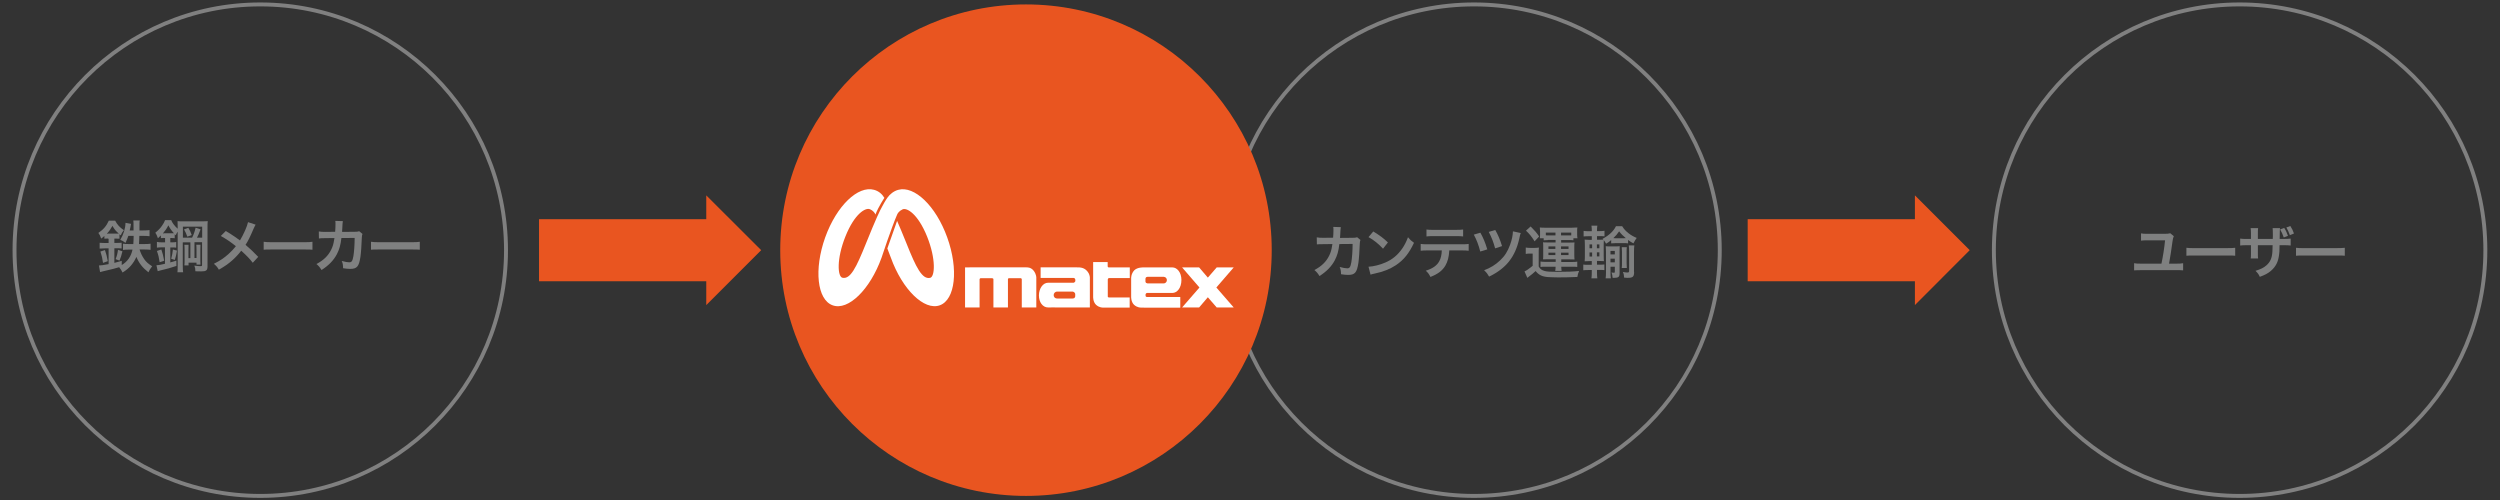 <?xml version="1.0" encoding="utf-8"?>
<!-- Generator: Adobe Illustrator 27.3.1, SVG Export Plug-In . SVG Version: 6.00 Build 0)  -->
<svg version="1.1" id="レイヤー_1" xmlns="http://www.w3.org/2000/svg" xmlns:xlink="http://www.w3.org/1999/xlink" x="0px"
	 y="0px" viewBox="0 0 2203.5 441.1" style="enable-background:new 0 0 2203.5 441.1;" xml:space="preserve">
<rect x="0" y="0" width="2203.5" height="441.1" fill="#333333" stroke="none"/>
<style type="text/css">
	.st0{fill:none;stroke:#808080;stroke-width:3.455;}
	.st1{fill:#7F8080;}
	.st2{fill:#E95520;}
	.st3{fill:#FFFFFF;}
</style>
<g>
	<g>
		<circle class="st0" cx="229.4" cy="220.5" r="216.6"/>
		<g>
			<g>
				<path class="st1" d="M95.1,210.2c-1.2,0-2.1,0.1-3.1,0.2V208c-1.2,1.1-1.6,1.4-2.8,2.3c-0.9-2.6-1.2-3.1-2.5-5
					c4.6-3.1,7.1-6.2,9.2-10.8h5.6c2,3.7,3.8,5.7,7.7,8.4c-1.3,1.5-1.9,2.5-2.8,4.6c-0.5-0.4-0.5-0.4-1.1-1v3.9
					c-1-0.1-1.7-0.1-3.1-0.1h-1.4v3.8h2.2c1.9,0,3.1-0.1,4.2-0.2v5.1c-1.1-0.1-2.3-0.2-4.2-0.2h-2.2v12.9c2.3-0.6,3.4-0.9,6.5-1.8
					l0,3.7c5-3,8.2-7.5,9.5-13.6h-3.2c-2.2,0-3.9,0.1-5.2,0.3v-5.5c1.3,0.2,3.1,0.3,5,0.3h4.1c0.2-2.2,0.2-3.9,0.3-7.2h-4.7
					c-0.8,2.3-1.2,3.4-2.5,6.2c-1.7-1.4-3-2.1-4.6-2.7c2.9-4.8,4.6-10.4,4.6-15l4.9,0.9c-0.2,1.1-0.2,1.1-0.6,3.2
					c-0.2,0.8-0.3,1.5-0.6,2.6h3.4c0-7.4,0-7.4-0.2-8.8h5.7c-0.3,1.5-0.3,1.5-0.3,8.8h3.5c2.5,0,3.9-0.1,5.4-0.3v5.4
					c-1.6-0.2-3.4-0.3-5.3-0.3h-3.7c0,0.9,0,0.9-0.1,3.4c-0.1,0.9-0.1,1.8-0.2,3.8h4.8c2.4,0,4.1-0.1,5.4-0.3v5.4
					c-1.5-0.2-3.2-0.3-5.3-0.3h-4.4c1,3.2,2.4,6.1,4.1,8.5c1.6,2.4,3.6,4.1,7,6.3c-1.8,2.3-2.2,3-3.3,5.3c-5.3-4.2-8.3-8-10.6-13.6
					c-1.2,2.8-2.7,5.2-4.8,7.7c-1.9,2.2-4.3,4.2-7.4,6.1c-1.2-2.4-1.5-2.8-3-4.7c-3.2,1-6.2,1.8-14.1,3.6c-1.1,0.2-1.1,0.2-1.9,0.5
					c-0.5,0.1-0.5,0.1-0.8,0.2l-1-5.8c1.8,0,4.1-0.4,8.5-1.2v-13.9h-3.1c-2.1,0-3.3,0.1-4.8,0.2v-5.1c1.4,0.1,2.8,0.2,4.9,0.2h3
					v-3.8H95.1z M90.8,231.7c-0.6-4.2-1.1-6.4-2.3-10l4-1.3c1.2,3.5,1.7,5.4,2.5,9.8L90.8,231.7z M95.1,205.9h7.4c1,0,1.5,0,2.2,0
					c-2.8-2.5-3.7-3.6-5.6-6.8c-1.6,2.8-2.5,4.2-4.9,6.9H95.1z M101.9,228.4c1.2-3,1.7-5,2.1-8.2l3.9,1.3c-1,4-1.4,5.5-2.6,8.2
					L101.9,228.4z"/>
				<path class="st1" d="M144.5,209.7c-1,0-1.8,0.1-2.7,0.2v-2.4c-0.9,0.9-1.3,1.3-2.6,2.5c-0.9-2.5-1.3-3.5-2.3-4.9
					c2.7-2.2,4.1-3.6,5.8-6c1.4-2,2.2-3.4,2.8-5.1h5.4c0.9,2.4,2.9,5.1,5.7,7.6v-1.7c0-2.6,0-3.4-0.1-5c1.4,0.2,3,0.2,5.1,0.2h16
					c2.9,0,4.3-0.1,5.5-0.2c-0.2,1.6-0.2,3.1-0.2,5.9v33.9c0,3.6-1.1,4.5-5.5,4.5c-1.7,0-2.3,0-5.2-0.1c0-2.2-0.2-3.1-0.9-5
					c2.1,0.3,3.9,0.5,5.2,0.5c1.4,0,1.6-0.2,1.6-1.1v-20h-6.7v13.9h1.8V220c0-2.3-0.1-3.2-0.2-4.3h3.7c-0.1,1.1-0.1,1.9-0.1,4.3v9.9
					c0,1.6,0.1,2.7,0.1,3.3h-3.5v-1.7h-7v2.4h-3.7c0.2-1.4,0.2-2.3,0.2-4.3v-9.6c0-2-0.1-3.1-0.2-4.2h3.7c-0.1,1-0.1,1.9-0.1,4.2
					v7.5h1.7v-13.9h-6.7v20.4c0,3.1,0.1,4.6,0.3,6h-5c0.2-1.6,0.2-3.1,0.2-6v-29.8c-0.9,1.3-1.1,1.8-1.7,3.2
					c-0.4-0.4-0.5-0.5-0.9-0.9v3.5c-0.9-0.1-1.4-0.2-2.7-0.2h-1.2v3.8h1.6c1.7,0,2.6-0.1,3.6-0.3v5c-1.1-0.2-2-0.2-3.6-0.2h-1.6
					v13.2c2-0.6,2.8-0.8,5.4-1.6v4.7c-4.1,1.4-10,3.1-13.9,3.9c-1.1,0.3-2,0.5-2.6,0.7l-1.1-5.2c1.9-0.1,3.8-0.4,7.5-1.3V218h-2.7
					c-2,0-3.2,0.1-4.4,0.3v-5.1c1.2,0.3,2.4,0.4,4.5,0.4h2.7v-3.8H144.5z M140.7,231.1c-0.6-4.1-1.1-6.2-2.4-9.9l3.9-1.3
					c1.1,3,1.7,5.6,2.5,9.9L140.7,231.1z M144.6,205.6h6.9c1,0,1.3,0,1.8,0c-2.3-2.5-3.7-4.6-4.9-7c-1.4,2.8-2.6,4.5-4.8,7.1H144.6z
					 M150.9,228.1c0.8-3.1,1.2-5.2,1.5-8.2l3.6,1c-0.6,3.4-1,5.4-1.9,8.2L150.9,228.1z M169.3,209.5c1.4-2.7,2.4-5.6,3.1-8.8
					l4.4,1.4c-1.4,3.7-2.3,5.8-3.2,7.4h4.6v-9.7h-17v9.7H169.3z M166,200.8c1.5,2.5,1.8,3.2,3,6.4l-3.9,1.4
					c-0.9-2.6-1.6-4.2-2.9-6.4L166,200.8z"/>
				<path class="st1" d="M225.3,198c-0.6,1-0.8,1.4-1.8,3.6c-3.2,7.5-5.1,11.3-7.1,14.2c4.2,3.6,6.8,6,11.2,10.6l-4.8,5.2
					c-2.6-3.4-5.6-6.5-10.2-10.6c-2.2,2.9-4.8,5.7-7.8,8.4c-3.6,3.2-6.8,5.4-11.9,8.3c-1.4-2.4-2.2-3.3-4.4-5.2
					c5.6-2.8,9-5.1,13-8.7c2.4-2.2,4.4-4.3,6.4-6.8c-4-3.3-8.8-6.6-13.3-9l4.4-4.4c3.7,2.2,5.8,3.6,8.3,5.3c3.8,2.7,3.8,2.7,4.2,3
					c3.2-5.3,6.4-12.5,7.1-16.1L225.3,198z"/>
				<path class="st1" d="M232.5,213.1c2.2,0.3,3.2,0.4,8.1,0.4h26.7c5,0,5.9-0.1,8.1-0.4v7c-2-0.2-2.6-0.2-8.2-0.2h-26.6
					c-5.6,0-6.2,0-8.2,0.2V213.1z"/>
				<path class="st1" d="M319.5,206.2c-0.4,0.9-0.5,1.6-0.6,3.4c-0.2,5.7-0.7,13.4-1.2,16.7c-1.3,8.7-3.1,10.7-9.1,10.7
					c-1.9,0-3.6-0.2-6.2-0.6c-0.1-3.2-0.2-4.1-1.2-6.4c3,0.8,5,1.2,6.6,1.2c2.2,0,2.9-1.1,3.7-5.5c0.6-3.5,1.1-10.3,1.1-16
					l-11.7,0.1c-0.7,6.3-1.8,10-4,14.3c-2.8,5.3-7.2,9.9-13.5,13.9c-1.7-2.7-2.4-3.5-4.5-5.3c6.3-3.3,10.4-7.3,13-12.6
					c1.4-2.8,2.1-5.2,2.6-8.7c0.1-0.7,0.2-1.2,0.3-1.6l-8.3,0.1c-3.1,0-3.8,0.1-5.4,0.3l-0.1-6.2c1.7,0.3,3.1,0.4,5.6,0.4l8.8-0.1
					c0.2-1.9,0.3-4.8,0.3-6.3v-1.3c0-0.7,0-1.1-0.2-2l6.7,0.2c-0.1,0.7-0.2,0.9-0.2,1.6c0,0.3-0.1,0.6-0.1,1
					c-0.1,1.1-0.1,1.1-0.2,3.7c-0.1,1.1-0.1,1.6-0.2,3.2l11.1-0.1c2.3,0,2.7-0.1,4-0.5L319.5,206.2z"/>
				<path class="st1" d="M327.1,213.1c2.2,0.3,3.2,0.4,8.1,0.4h26.7c5,0,5.9-0.1,8.1-0.4v7c-2-0.2-2.6-0.2-8.2-0.2h-26.6
					c-5.6,0-6.2,0-8.2,0.2V213.1z"/>
			</g>
		</g>
	</g>
	<g>
		<circle class="st0" cx="1974" cy="220.5" r="216.6"/>
		<g>
			<g>
				<path class="st1" d="M1916,208.2c-0.6,1.2-0.8,2.3-1.1,4.2c-1.2,8.9-1.8,12.4-3.1,20h5.9c3.5,0,4.6-0.1,6.5-0.4v6.3
					c-1.8-0.2-3-0.2-6.4-0.2h-30.3c-3.5,0-4.7,0.1-6.5,0.2V232c1.9,0.3,3,0.4,6.6,0.4h17.5c1.4-6.6,2.5-13.7,3.2-20.6h-15.6
					c-2.8,0-3.9,0.1-5.6,0.3v-6.4c1.8,0.3,2.9,0.4,5.6,0.4h14.6c3,0,4-0.1,5.6-0.5L1916,208.2z"/>
				<path class="st1" d="M1927.2,218.4c2.2,0.3,3.2,0.3,8.1,0.3h26.7c5,0,5.9-0.1,8.1-0.3v7c-2-0.2-2.6-0.2-8.2-0.2h-26.6
					c-5.6,0-6.2,0-8.2,0.2V218.4z"/>
				<path class="st1" d="M2003.2,210.6l0.1-2.3v-1.6c0-3.3-0.1-4.4-0.2-5.6h6.5c-0.1,1.2-0.2,1.4-0.2,3.4c0,3.1,0,3.1-0.1,6.1h3.2
					c3.6,0,4.6-0.1,6.5-0.3v6.1c-1.8-0.2-3.1-0.3-6.4-0.3h-3.4c-0.1,6-0.1,6.3-0.4,8.2c-0.7,6.4-2.9,10.7-7.2,14.4
					c-2.7,2.3-5.2,3.6-9.8,5.3c-1-2.2-1.6-3.1-3.8-5.3c4.8-1.5,7.2-2.7,9.6-4.8c3.4-3,4.9-6.3,5.3-12c0.1-1.1,0.1-2.3,0.2-5.8h-13
					v7.5c0,2.1,0,2.9,0.2,4.2h-6.5c0.2-1.1,0.2-2.4,0.2-4.3v-7.4h-3.1c-3.3,0-4.7,0.1-6.4,0.3v-6.1c2,0.3,3,0.3,6.5,0.3h3v-5
					c0-2.1-0.1-3.2-0.3-4.5h6.6c-0.2,1.7-0.2,1.8-0.2,4.3v5.2H2003.2z M2013.3,200.9c1.6,2.4,2.3,4.1,3.3,7l-3.7,1.4
					c-0.9-2.7-1.9-4.9-3.2-7.1L2013.3,200.9z M2018.3,207.3c-0.9-2.5-1.9-4.7-3.1-6.8l3.5-1.3c1.5,2.3,2.4,4.2,3.2,6.6L2018.3,207.3
					z"/>
				<path class="st1" d="M2023.8,218.4c2.2,0.3,3.2,0.3,8.1,0.3h26.7c5,0,5.9-0.1,8.1-0.3v7c-2-0.2-2.6-0.2-8.2-0.2h-26.6
					c-5.6,0-6.2,0-8.2,0.2V218.4z"/>
			</g>
		</g>
	</g>
	<g>
		<circle class="st0" cx="1299.2" cy="220.5" r="216.6"/>
		<g>
			<g>
				<path class="st1" d="M1199.1,211.5c-0.4,0.9-0.5,1.6-0.6,3.4c-0.2,5.7-0.7,13.4-1.2,16.7c-1.3,8.7-3.1,10.7-9.1,10.7
					c-1.9,0-3.6-0.2-6.2-0.6c-0.1-3.2-0.3-4.1-1.2-6.4c3,0.8,5,1.2,6.6,1.2c2.2,0,2.9-1.1,3.7-5.5c0.6-3.5,1.1-10.3,1.1-16
					l-11.7,0.1c-0.7,6.3-1.8,10-4,14.3c-2.8,5.3-7.2,9.9-13.5,13.9c-1.7-2.7-2.4-3.5-4.5-5.3c6.3-3.3,10.4-7.3,13-12.6
					c1.4-2.8,2.1-5.2,2.6-8.7c0.1-0.7,0.2-1.2,0.3-1.6l-8.3,0.1c-3.1,0-3.8,0.1-5.4,0.2l-0.1-6.2c1.7,0.3,3.1,0.4,5.6,0.4l8.8-0.1
					c0.2-1.9,0.3-4.8,0.3-6.3V202c0-0.7,0-1.1-0.2-2l6.7,0.2c-0.1,0.7-0.1,0.9-0.2,1.6c0,0.3-0.1,0.6-0.1,1
					c-0.1,1.1-0.1,1.1-0.2,3.7c-0.1,1.1-0.1,1.6-0.2,3.2l11.1-0.1c2.3,0,2.7-0.1,4-0.5L1199.1,211.5z"/>
				<path class="st1" d="M1206.2,235.1c4.3-0.2,10.3-1.7,14.8-3.7c6.3-2.7,10.9-6.6,14.9-12.3c2.2-3.2,3.6-6,5.1-10
					c2,2.4,2.8,3.1,5.3,4.9c-4.3,9.2-9,15.1-15.9,19.7c-5.1,3.4-11.3,5.9-19.1,7.5c-2,0.4-2.2,0.5-3.3,0.9L1206.2,235.1z
					 M1210.4,204c6,3.7,9.1,6,12.9,9.7l-4.3,5.5c-4-4.3-8.1-7.6-12.8-10.2L1210.4,204z"/>
				<path class="st1" d="M1277.4,220.7c-0.3,5.8-1.4,9.9-3.5,13.5c-2.7,4.4-6.3,7.2-13.1,9.9c-1.3-2.6-1.9-3.4-4.1-5.5
					c6-1.9,9.8-4.5,11.9-8.4c1.3-2.3,2.1-5.6,2.2-9.5h-12.2c-3.4,0-4.6,0.1-6.4,0.3v-6c1.9,0.3,3,0.3,6.5,0.3h29.3
					c3.4,0,4.6,0,6.5-0.3v6c-1.8-0.2-3-0.3-6.4-0.3H1277.4z M1257.3,202.3c1.9,0.3,2.9,0.3,6.5,0.3h19.3c3.6,0,4.6-0.1,6.5-0.3v6.1
					c-1.7-0.2-2.9-0.3-6.4-0.3h-19.5c-3.5,0-4.7,0.1-6.4,0.3V202.3z"/>
				<path class="st1" d="M1304.8,205.1c2.6,4.6,4.2,8.5,6.1,14.7l-6.2,1.9c-1.4-5.6-3.4-10.8-5.7-14.9L1304.8,205.1z M1340.4,205.4
					c-0.5,1.1-0.6,1.5-1.3,4.9c-3.6,16.1-11.5,26.2-26.6,33.5c-1.4-2.4-2-3.3-4.4-5.6c5.6-2.1,10-4.8,14.1-8.7
					c4.1-3.8,6.7-8,8.8-13.8c1.6-4.3,2.4-8.4,2.5-11.8L1340.4,205.4z M1317.9,202.7c2.4,4.1,4.3,8.6,6,14.2l-6.1,2
					c-1.5-5.6-3-9.4-5.6-14.5L1317.9,202.7z"/>
				<path class="st1" d="M1344.9,218.2c1.4,0.2,2.2,0.3,4,0.3h3.7c1.5,0,2.6-0.1,3.8-0.3c-0.2,1.6-0.2,2.8-0.2,5.5v11.2
					c1.3,2.2,2.6,3.2,5.1,3.9c1.9,0.6,4.9,0.8,11.6,0.8c8.2,0,14.1-0.2,18.9-0.8c-0.9,2.2-1.2,3.3-1.5,5.3c-6.8,0.3-11,0.4-16.8,0.4
					c-3,0-7.3-0.2-9.3-0.3c-4.9-0.4-7.9-1.8-10.7-5.3c-2.5,2.3-3.6,3.2-5.8,4.8c-0.4,0.3-0.9,0.7-1.5,1.2l-2.5-5.7
					c1.9-0.8,4.2-2.4,7.2-4.9v-10.8h-2.7c-1.4,0-2.1,0.1-3.4,0.3V218.2z M1349.1,199.6c4,4,4.8,5,7.5,8.8l-4,4.3
					c-2.7-4.3-4.6-6.6-7.6-9.4L1349.1,199.6z M1364.3,211.6c-1.6,0-2.6,0.1-3.7,0.2V210h-3.4c0.2-1.1,0.2-1.9,0.2-3.1v-3.1
					c0-1.3-0.1-2.3-0.2-3.3c1.5,0.2,2.7,0.2,4.9,0.2h23.4c2,0,3.2-0.1,4.8-0.2c-0.2,1-0.2,1.9-0.2,3.2v3c0,1.4,0.1,2.3,0.3,3.3h-3.6
					v1.8c-1.2-0.2-1.9-0.2-3.7-0.2h-7.1v2.2h7.7c2.1,0,3,0,4.1-0.1c-0.2,1.2-0.2,2.1-0.2,3.7v7.6c0,1.7,0.1,2.5,0.2,3.7
					c-1.7-0.1-2.6-0.1-4.1-0.1h-7.6v2.3h10.1c2.1,0,2.9-0.1,4-0.3v4.7c-1.3-0.2-2.1-0.2-4.2-0.2h-9.9c0.1,1.7,0.1,2.5,0.3,3.7h-5.6
					c0.2-1.4,0.3-2,0.3-3.7h-9.3c-1.8,0-2.8,0-4,0.2v-4.8c1.2,0.2,2.6,0.3,4,0.3h9.4v-2.3h-7.2c-1.9,0-2.5,0-4,0.1
					c0.2-1.2,0.2-1.7,0.2-3.7v-7.6c0-2.2,0-2.6-0.2-3.7c1.2,0.1,2.1,0.1,4,0.1h7.1v-2.2H1364.3z M1370.9,205h-8.4v2.4
					c0.6,0.1,0.9,0.1,1.6,0.1h6.9V205z M1364.8,217.2v2.2h6.1v-2.2H1364.8z M1364.8,222.7v2.1h6.1v-2.1H1364.8z M1383.5,207.5
					c0.4,0,0.4,0,1.4,0V205h-9v2.5H1383.5z M1375.9,219.4h6.6v-2.2h-6.6V219.4z M1375.9,224.8h6.6v-2.1h-6.6V224.8z"/>
				<path class="st1" d="M1403,202.6c0-1.3-0.1-2.4-0.3-3.7h5.2c-0.2,1.2-0.3,2.4-0.3,3.7v1.1h2.2c2.2,0,3.1-0.1,4.4-0.3v4.9
					c-1.4-0.1-2.1-0.2-4.4-0.2h-2.2v3.2h2.8c1.2,0,1.7,0,2.8-0.1l-0.7-0.7c5.9-3.2,9.7-6.8,11.8-11.1h5.5c1.6,2.6,3.1,4.2,5.5,6.1
					c2.3,1.8,4.2,2.9,7.3,4.2c-1.2,1.6-1.6,2.4-2.9,4.8c-2.2-1.2-2.7-1.5-4.7-3v3c-1.2-0.2-2.2-0.2-3.9-0.2h-7.1
					c-1.7,0-2.8,0.1-3.9,0.2v-2.9c-1.6,1.4-2.6,2.1-4.5,3.2c-0.8-1.4-1.1-1.9-2-3.1c-0.1,1.3-0.1,1.8-0.1,4.2v9c0,2.9,0.1,4,0.2,5.3
					c-0.5-0.1-0.5-0.1-1.5-0.1c-0.2,0-0.2,0-3.2-0.1h-1.4v3.3h2.3c2,0,3-0.1,4.2-0.2v5c-1.3-0.2-2.5-0.2-4.2-0.2h-2.3v2.9
					c0,1.8,0.1,3.2,0.3,4.5h-5.2c0.2-1.4,0.3-2.6,0.3-4.7V238h-3c-2,0-3.2,0.1-4.5,0.2v-5c1.3,0.2,2.4,0.2,4.5,0.2h3v-3.3h-1
					c-2.3,0-3.5,0.1-5.3,0.2c0.2-1.6,0.2-3.3,0.2-5.6v-8.3c0-2.4-0.1-3.8-0.2-5.2c0.5,0,1.7,0.1,3.6,0.2h2.7v-3.2h-2.8
					c-2,0-3.1,0.1-4.4,0.2v-4.9c1.4,0.2,2.4,0.3,4.4,0.3h2.8V202.6z M1401,215.4v3.4h2.3v-3.4H1401z M1401,222.5v3.6h2.3v-3.6H1401z
					 M1409.7,218.8v-3.4h-2.2v3.4H1409.7z M1409.7,226v-3.6h-2.2v3.6H1409.7z M1419.5,240.8c0,1.6,0.1,3.3,0.3,4.5h-4.6
					c0.2-1.4,0.3-2.9,0.3-4.5v-19.3c0-1.9-0.1-3-0.2-4.5c0.9,0.1,2,0.2,3.6,0.2h5.1c1.7,0,2.7-0.1,3.6-0.2c-0.1,1.2-0.1,2.5-0.1,4.5
					v19.3c0,3.3-1,4.1-5.1,4.1c-0.3,0-0.6,0-1.1-0.1c-0.1-1.9-0.3-3-0.9-4.7c0.7,0.2,1.6,0.3,2.1,0.3c0.6,0,0.8-0.2,0.8-0.9v-4.4
					h-3.8V240.8z M1423.3,224.2v-3h-3.8v3H1423.3z M1423.3,231.2v-3.2h-3.8v3.2H1423.3z M1431.1,210c0.6,0,1.1,0,1.9-0.1
					c-2.5-2.1-4.1-3.6-5.9-6c-1.6,2.4-2.8,3.8-5.1,6c0.9,0.1,1.3,0.1,2,0.1H1431.1z M1433.9,217.8c-0.2,1.2-0.2,2.3-0.2,4v10.1
					c0,1.8,0.1,3.1,0.2,4.3h-4.5c0.2-1.3,0.2-2.8,0.2-4.3v-10c0-1.7-0.1-2.7-0.2-4H1433.9z M1440.3,239.7c0,4.3-1.1,5.2-5.9,5.2
					c-0.9,0-1.6-0.1-2.9-0.2c-0.1-2-0.3-3.2-1.1-5c1.8,0.3,2.7,0.5,3.8,0.5c1.4,0,1.7-0.3,1.7-1.5v-17c0-2.4-0.1-3.9-0.3-5.4h4.9
					c-0.2,1.6-0.3,3.2-0.3,5.6V239.7z"/>
			</g>
		</g>
	</g>
	<g>
		<circle class="st2" cx="904.3" cy="220.5" r="216.6"/>
		<g>
			<path class="st3" d="M782.2,174.2c2-2.9,5.6-5.9,9.6-6.9c14-3.8,33,13.9,43.1,42c10.1,28.1,7.1,54.9-6.6,59.8
				c-13.7,4.9-33-13.9-43.1-42l-3.1-8.1c0,0,5.7-16.2,8.6-24.3c2.1,4.8,4.8,11.2,8.3,19.9c8.5,21.4,13.8,31.8,20.8,30.3
				c4.2-0.9,5.4-16.3-2.7-36.5c-8.2-20.2-17.9-25.5-21.5-23.9c-3.1,1.4-4.5,3.6-4.9,4.7c-5,11.5-13.7,37.9-13.7,37.9
				c-10.1,28.1-29.4,47-43.1,42c-13.7-4.9-16.6-31.7-6.6-59.8c10.1-28.1,29-45.9,43.1-42c4,1.1,7,3.6,9.1,7.1c0,0-5,7.3-7.9,14.7
				c-0.4-1.2-1.8-3.4-4.9-4.7c-3.7-1.6-13.4,3.7-21.5,23.9s-6.9,35.6-2.7,36.5c7,1.6,12.2-8.9,20.8-30.3s12.4-29.3,14.2-32.4
				C780.5,176.4,782.2,174.2,782.2,174.2z"/>
			<polygon class="st3" points="1087.4,235.7 1072.4,235.7 1064.6,244.7 1056.9,235.7 1041.9,235.7 1057.2,253.4 1041.9,271 
				1056.9,271 1064.6,262 1072.4,271 1087.4,271 1072.1,253.4 			"/>
			<path class="st3" d="M976.3,234.4v-3.4h-12.8v30.6c0,0-0.2,4.5,2.6,7.1c2.9,2.6,6,2.4,6,2.4h1.4v0h22.2v-8.9h-17.9
				c0,0-0.7,0.1-1.1-0.3c-0.5-0.4-0.3-1.2-0.3-1.2v-14.3c0,0,0-0.6,0.4-1c0.4-0.4,1-0.3,1-0.3h18v-9.4h-18c0,0-0.8,0.1-1.1-0.2
				C976.2,235.1,976.3,234.4,976.3,234.4z"/>
			<path class="st3" d="M951.1,235.7h-1.8v-0.1h-32.1v9.4h29.2c0,0,0.8,0.2,1,0.5c0.2,0.3,0.4,1,0.4,1v1.2c0,0,0,0.5-0.5,0.9
				c-0.4,0.4-0.9,0.6-0.9,0.6l-14.3,0l-4.6,0c-0.7,0-1.6,0-3.7,0c-4.6,0-8.1,5.2-8.1,11.2c0,5.9,3.3,10.6,8.1,10.6
				c3.7,0,6.4-0.1,7.6,0h16.5l-0.1,0h12.8v-26.5c0,0,0-3.3-3-6.2C954.9,235.6,951.1,235.7,951.1,235.7z M945.5,263.1h-13.6v0
				c-4.4,0-4.1-6.1,0-6.1c0,0,0.1,0,0.1,0h13.4c0,0,1,0.2,1.5,0.7c0.6,0.5,0.8,1.4,0.8,1.4v2.2c0,0-0.3,0.9-0.7,1.4
				C946.6,263,945.5,263.1,945.5,263.1z"/>
			<path class="st3" d="M905.1,235.7h-0.3v-0.1h-50.2v0.1h-4V271h12.8v-24.7c0,0,0-0.5,0.3-0.8c0.3-0.3,0.8-0.3,0.8-0.3h9.6
				c0,0,0.8,0,1.2,0.3c0.4,0.3,0.3,1.1,0.3,1.1V271h12.8v-24.8c0,0,0-0.5,0.2-0.7c0.2-0.3,0.8-0.3,0.8-0.3h9.9c0,0,0.7-0.1,1,0.3
				c0.3,0.3,0.3,0.8,0.3,0.8V271h12.8v-26.2c0,0,0.2-2.6-2.1-5.9C908.7,235.3,905.1,235.7,905.1,235.7z"/>
			<path class="st3" d="M1011.1,258.2h16.6v0c1.4,0,1.3,0,5.7,0c3.9,0,7.9-4.2,7.9-11.4c0-6.9-4-11.1-7.9-11.1c-2.1,0-3.4,0-4.1,0v0
				h-19.6h-0.6h-1c0,0-5.5-0.3-8.3,2.5c-3,3.1-2.8,7.2-2.8,7.2v16.2c0,0-0.2,4.5,2.6,7.1c2.9,2.6,6,2.4,6,2.4h2.6v0.1h32.1v-9.4
				H1011c0,0-0.6-0.1-0.9-0.3c-0.4-0.3-0.4-0.9-0.4-0.9v-1.1c0,0,0.1-0.6,0.4-0.8C1010.5,258.2,1011.1,258.2,1011.1,258.2z
				 M1011.8,244h14.1c3.6,0.4,3.4,5.8-0.4,5.8l0,0h-13.7c0,0-0.9,0-1.5-0.4c-0.6-0.4-0.7-1.2-0.7-1.2v-2.4c0,0,0.1-1.1,0.7-1.5
				C1011.1,243.9,1011.8,244,1011.8,244z"/>
		</g>
	</g>
	<rect x="475.1" y="193.2" class="st2" width="155" height="54.7"/>
	<polygon class="st2" points="622.5,268.9 622.5,172.2 670.9,220.5 	"/>
	<rect x="1540.4" y="193.2" class="st2" width="155" height="54.7"/>
	<polygon class="st2" points="1687.8,268.9 1687.8,172.2 1736.1,220.5 	"/>
</g>
</svg>
